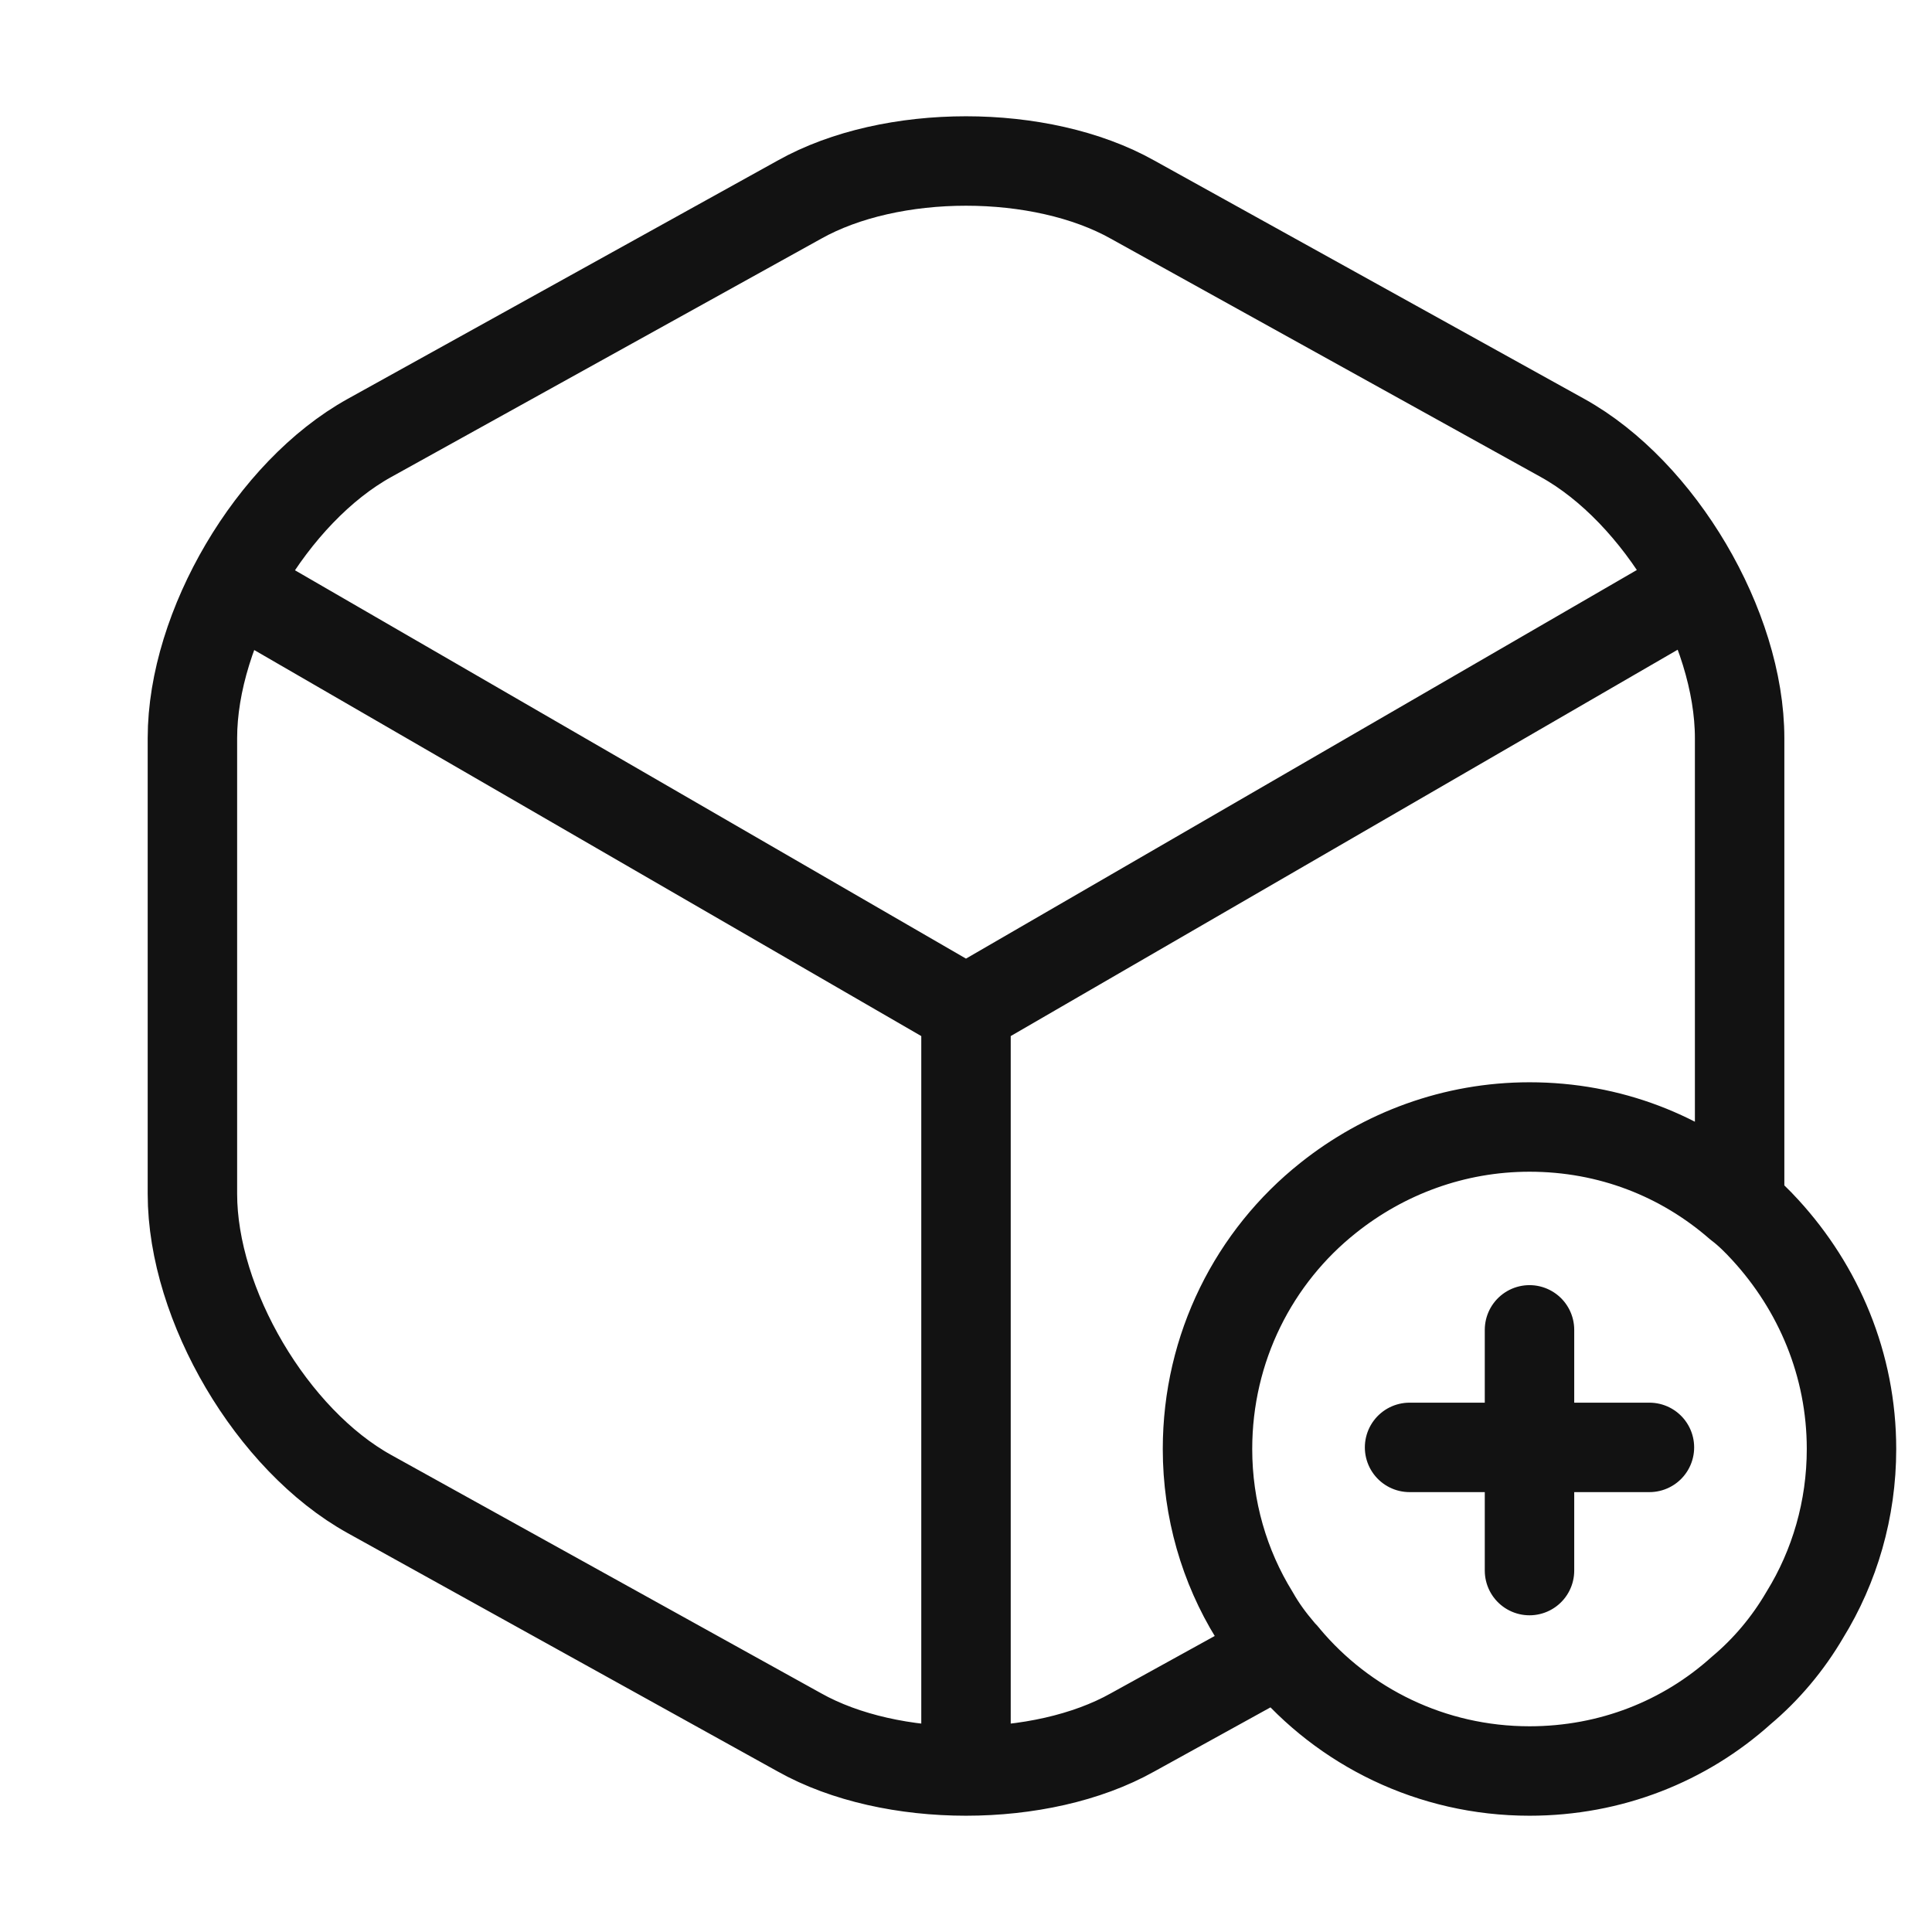 <svg width="54" height="54" viewBox="0 0 54 54" fill="none" xmlns="http://www.w3.org/2000/svg">
<path d="M35.775 46.148C35.82 46.215 35.888 46.26 35.932 46.328C37.553 48.263 40.005 49.5 42.75 49.5C45.023 49.5 47.093 48.667 48.667 47.25C49.365 46.665 49.972 45.945 50.445 45.135C51.278 43.785 51.75 42.188 51.75 40.5C51.75 38.138 50.828 36 49.343 34.38C49.117 34.133 48.87 33.885 48.6 33.682M35.775 46.148C35.505 45.833 35.258 45.495 35.055 45.135C34.222 43.785 33.75 42.188 33.75 40.5C33.75 37.665 35.055 35.123 37.125 33.48C38.678 32.242 40.635 31.5 42.75 31.5C45 31.5 47.025 32.31 48.6 33.682M35.775 46.148L31.657 48.42C29.093 49.86 24.907 49.86 22.343 48.42L10.328 41.76C7.605 40.252 5.378 36.473 5.378 33.368V20.633C5.378 17.527 7.605 13.748 10.328 12.24L22.343 5.58C24.907 4.14 29.093 4.14 31.657 5.58L43.672 12.24C46.395 13.748 48.623 17.527 48.623 20.633V33.368C48.623 33.48 48.623 33.57 48.6 33.682M46.102 40.455H39.398M42.75 37.17V43.898M7.133 16.74L27 28.238L46.733 16.807M27 48.623V28.215" stroke="#121212" stroke-width="2.5" stroke-linecap="round" stroke-linejoin="round"/>
</svg>
